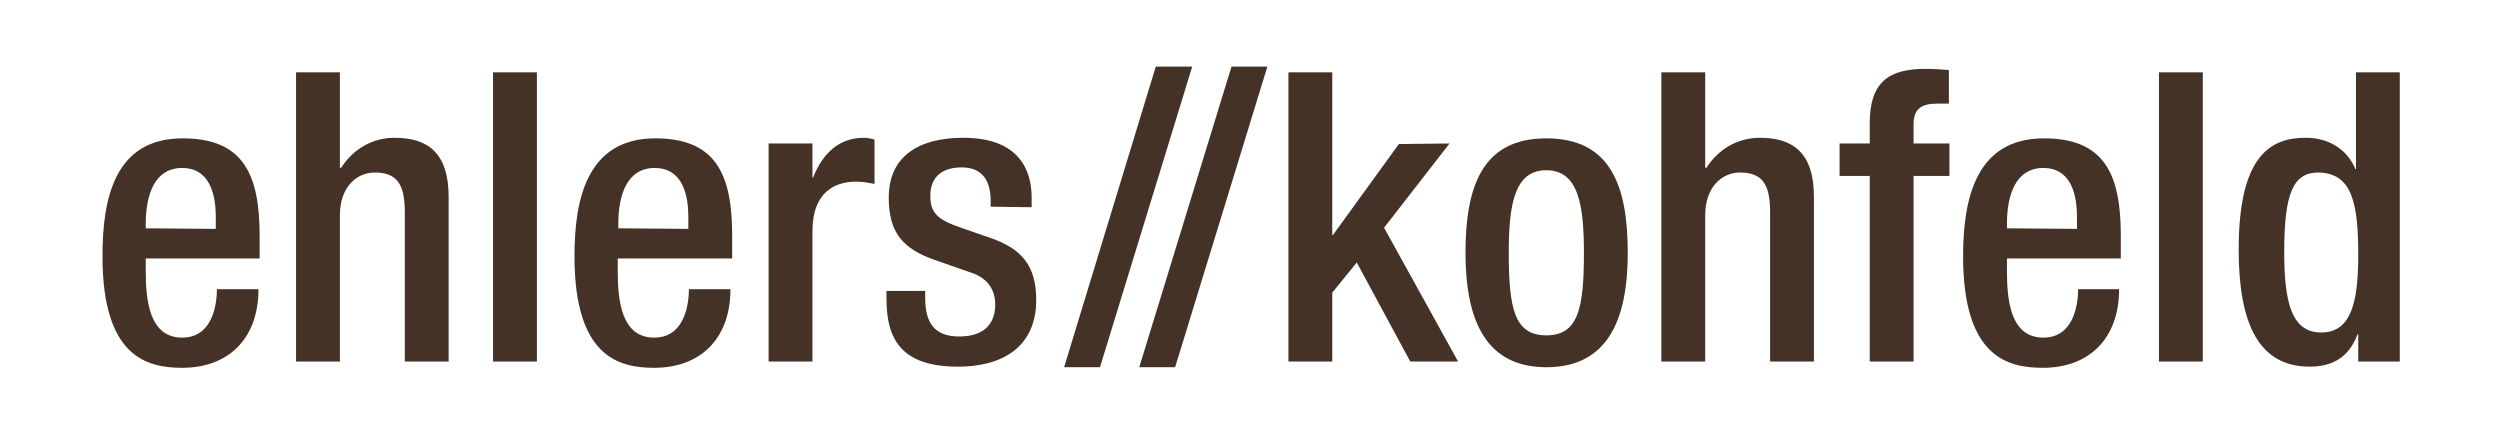 <?xml version="1.0" encoding="utf-8"?>
<!-- Generator: Adobe Illustrator 22.0.1, SVG Export Plug-In . SVG Version: 6.00 Build 0)  -->
<svg version="1.1" id="Ebene_1" xmlns="http://www.w3.org/2000/svg" xmlns:xlink="http://www.w3.org/1999/xlink" x="0px" y="0px"
	 viewBox="0 0 439.1 75.5" style="enable-background:new 0 0 439.1 75.5;" xml:space="preserve">
<style type="text/css">
	.st0{fill:#443226;}
</style>
<g>
	<path class="st0" d="M414.2,44.8c0,8.2-1.2,13.6-6.5,13.6s-6.5-5.5-6.5-14.2c0-10.3,1.6-13.9,6-13.9
		C413.1,30.4,414.2,35.6,414.2,44.8 M414.2,63.5h7.3V12.7h-7.7v17h-0.1c-1.4-3.4-4.6-5.5-8.7-5.5c-5.8,0-11.8,2.6-11.8,19.6
		c0,13.2,3.6,20.6,12.5,20.6c5.5,0,7.4-3.2,8.4-5.7h0.1L414.2,63.5L414.2,63.5z M379.2,63.5h7.7V12.7h-7.7V63.5z M352.5,40.1v-0.8
		c0-5,1.5-9.8,6.4-9.8c4.3,0,5.9,3.7,5.9,8.6v2.1L352.5,40.1L352.5,40.1z M372.5,45.4v-4c0-10.7-2.8-17.1-13.5-17.1
		c-12,0-14.2,10.7-14.2,20.7c0,17.7,7.8,19.6,14,19.6c8.3,0,13.4-5.3,13.4-13.8H365c0,2.3-0.6,8.5-6.1,8.5c-5.8,0-6.4-6.6-6.4-11.7
		v-2.2C352.5,45.4,372.5,45.4,372.5,45.4z M328.4,63.5h7.7V30.9h6.3v-5.7h-6.3v-3.4c0-2.6,1.3-3.6,4.1-3.6h2.1v-5.9
		c-1.1-0.1-2.6-0.2-4.2-0.2c-6.3,0-9.7,2.3-9.7,9.5v3.6h-5.3v5.7h5.3V63.5z M291.8,63.5h7.7V37.8c0-5,3-7.5,6.1-7.5
		c3.8,0,5.3,1.9,5.3,6.9v26.3h7.7V34.6c0-7.8-3.7-10.4-9.5-10.4c-3.9,0-7.3,2-9.4,5.3l-0.2-0.1V12.7h-7.7V63.5z M265,44.4
		c0-8.5,1-14.5,6.6-14.5s6.6,6,6.6,14.5c0,9.8-1,14.5-6.6,14.5S265,54.2,265,44.4 M257.4,44.4c0,11.9,3.6,20.1,14.2,20.1
		c10.7,0,14.3-8.2,14.3-20.1s-3.1-20.1-14.3-20.1C260.5,24.3,257.4,32.5,257.4,44.4 M226.3,63.5h7.7V51.4l4.3-5.3l9.4,17.4h8.4
		l-13-23.5l11.5-14.8l-8.9,0.1l-11.6,16H234V12.7h-7.7V63.5z M200.1,64.5h6.3l16.2-52.8h-6.3L200.1,64.5z M186.9,64.5h6.3l16.2-52.8
		H203L186.9,64.5z M181.2,36.4v-1.7c0-4.8-2.2-10.5-12-10.5c-7.9,0-13.1,3.3-13.1,10.5c0,6.1,2.4,9,8.2,11l6.3,2.2
		c2.7,0.9,4.2,2.8,4.2,5.6c0,3.5-2.1,5.6-6.3,5.6c-4.4,0-6-2.4-6-6.8v-1.2h-6.8v1.4c0,7.4,2.9,11.9,12.6,11.9
		c7.8,0,13.7-3.5,13.7-11.7c0-6.1-2.6-9.1-8.3-11l-4.9-1.7c-4.1-1.4-5.4-2.6-5.4-5.6c0-3.6,2.4-5,5.5-5c4,0,5.1,2.8,5.1,5.9v1
		L181.2,36.4L181.2,36.4z M135,63.5h7.7V40.6c0-7.1,4.2-8.7,7.7-8.7c1.3,0,2.6,0.3,3.2,0.4v-7.8c-0.5-0.1-1-0.3-1.9-0.3
		c-4.3,0-7.2,2.7-8.9,7h-0.1v-6H135V63.5z M108.6,40.1v-0.8c0-5,1.5-9.8,6.4-9.8c4.3,0,5.9,3.7,5.9,8.6v2.1L108.6,40.1L108.6,40.1z
		 M128.6,45.4v-4c0-10.7-2.8-17.1-13.5-17.1c-12,0-14.2,10.7-14.2,20.7c0,17.7,7.8,19.6,14,19.6c8.3,0,13.4-5.3,13.4-13.8H121
		c0,2.3-0.6,8.5-6.1,8.5c-5.8,0-6.4-6.6-6.4-11.7v-2.2C108.5,45.4,128.6,45.4,128.6,45.4z M86.6,63.5h7.7V12.7h-7.7V63.5z M52,63.5
		h7.7V37.8c0-5,3-7.5,6.1-7.5c3.8,0,5.3,1.9,5.3,6.9v26.3h7.7V34.6c0-7.8-3.7-10.4-9.5-10.4c-3.9,0-7.3,2-9.4,5.3l-0.2-0.1V12.7H52
		V63.5z M25.6,40.1v-0.8c0-5,1.5-9.8,6.4-9.8c4.3,0,5.9,3.7,5.9,8.6v2.1L25.6,40.1L25.6,40.1z M45.6,45.4v-4
		c0-10.7-2.8-17.1-13.5-17.1C20.1,24.3,18,34.9,18,45c0,17.7,7.8,19.6,14,19.6c8.3,0,13.4-5.3,13.4-13.8h-7.3c0,2.3-0.6,8.5-6.1,8.5
		c-5.8,0-6.4-6.6-6.4-11.7v-2.2C25.6,45.4,45.6,45.4,45.6,45.4z"/>
</g>
</svg>
